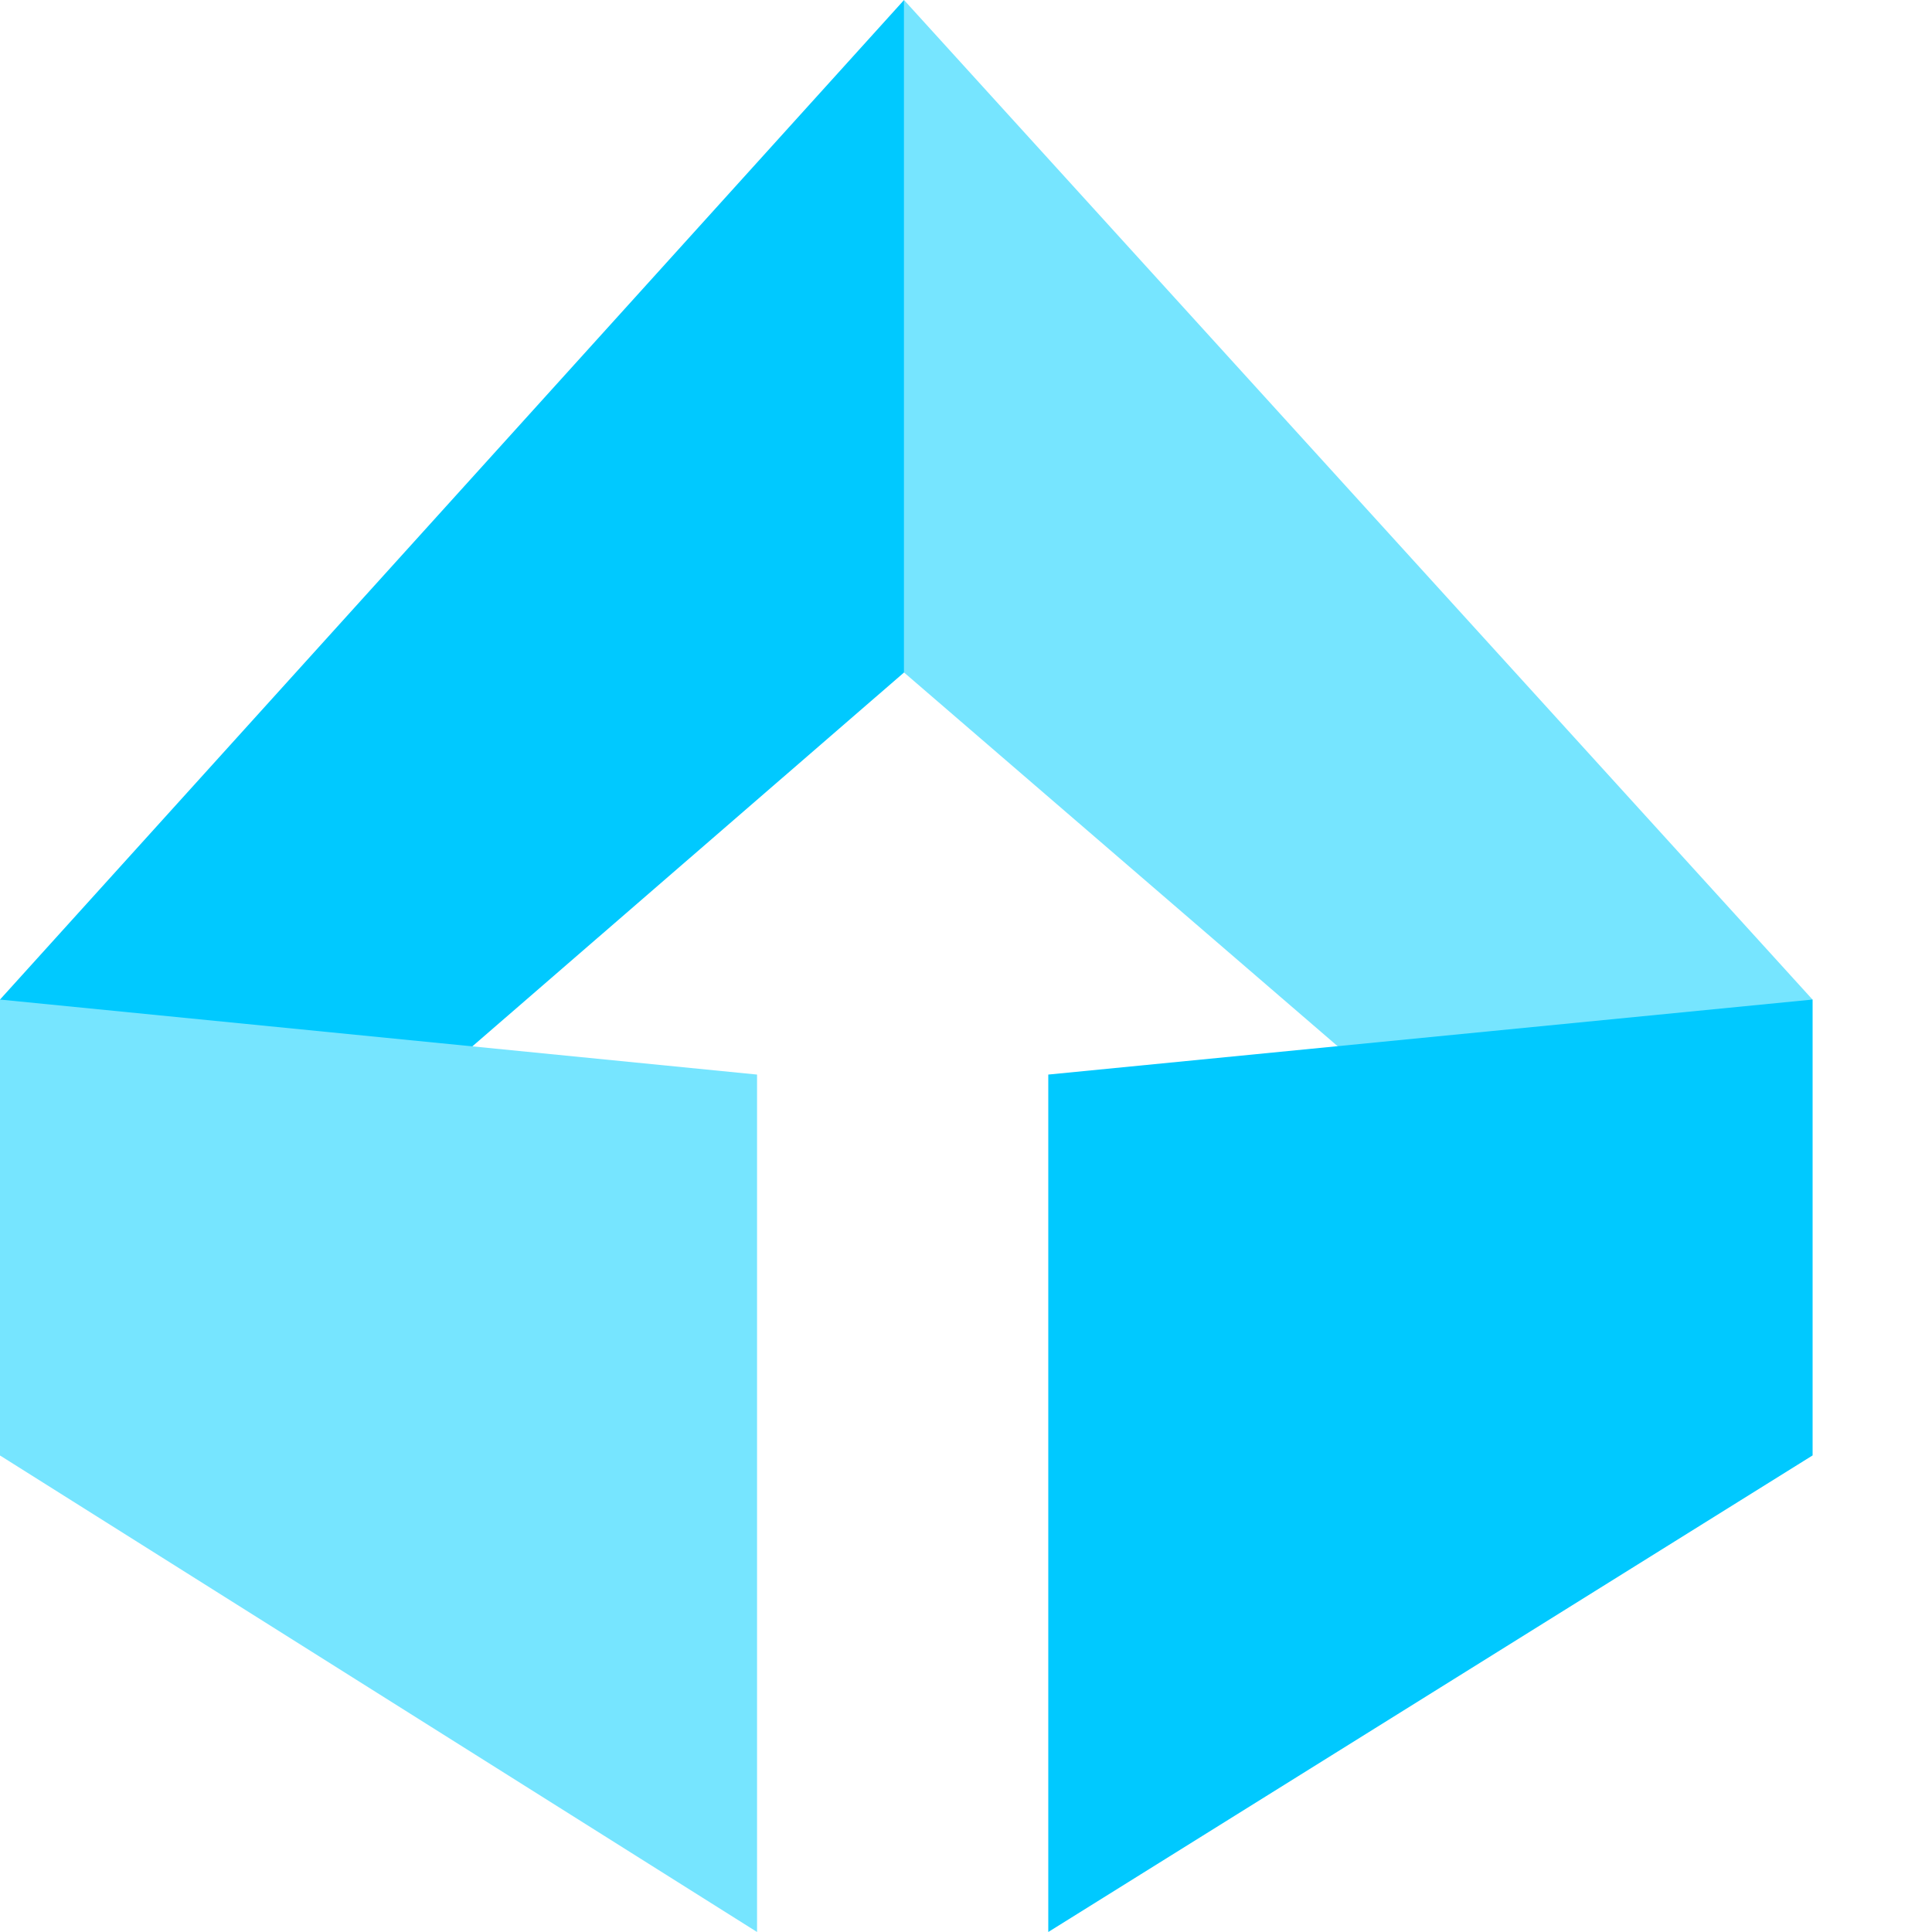 <?xml version="1.0" encoding="UTF-8"?>
<svg xmlns="http://www.w3.org/2000/svg" width="46" height="46" viewBox="0 0 46 46" fill="none">
  <g clip-path="url(#clip0_833_2649)">
    <path d="M43.155 34.654V23.799L21.524 0V16.011L43.155 34.654Z" fill="#76E5FF"></path>
    <path d="M0 34.654V23.799L21.525 0V16.011L0 34.654Z" fill="#00C9FF"></path>
    <path d="M0 23.799V34.654L18.025 46V25.585L0 23.799Z" fill="#76E5FF"></path>
    <path d="M43.155 23.799V34.654L24.959 46V25.585L43.155 23.799Z" fill="#00C9FF"></path>
  </g>
  <defs>
    <clipPath id="clip0_833_2649">
      <rect width="123" height="46" fill="white"></rect>
    </clipPath>
  </defs>
</svg>
